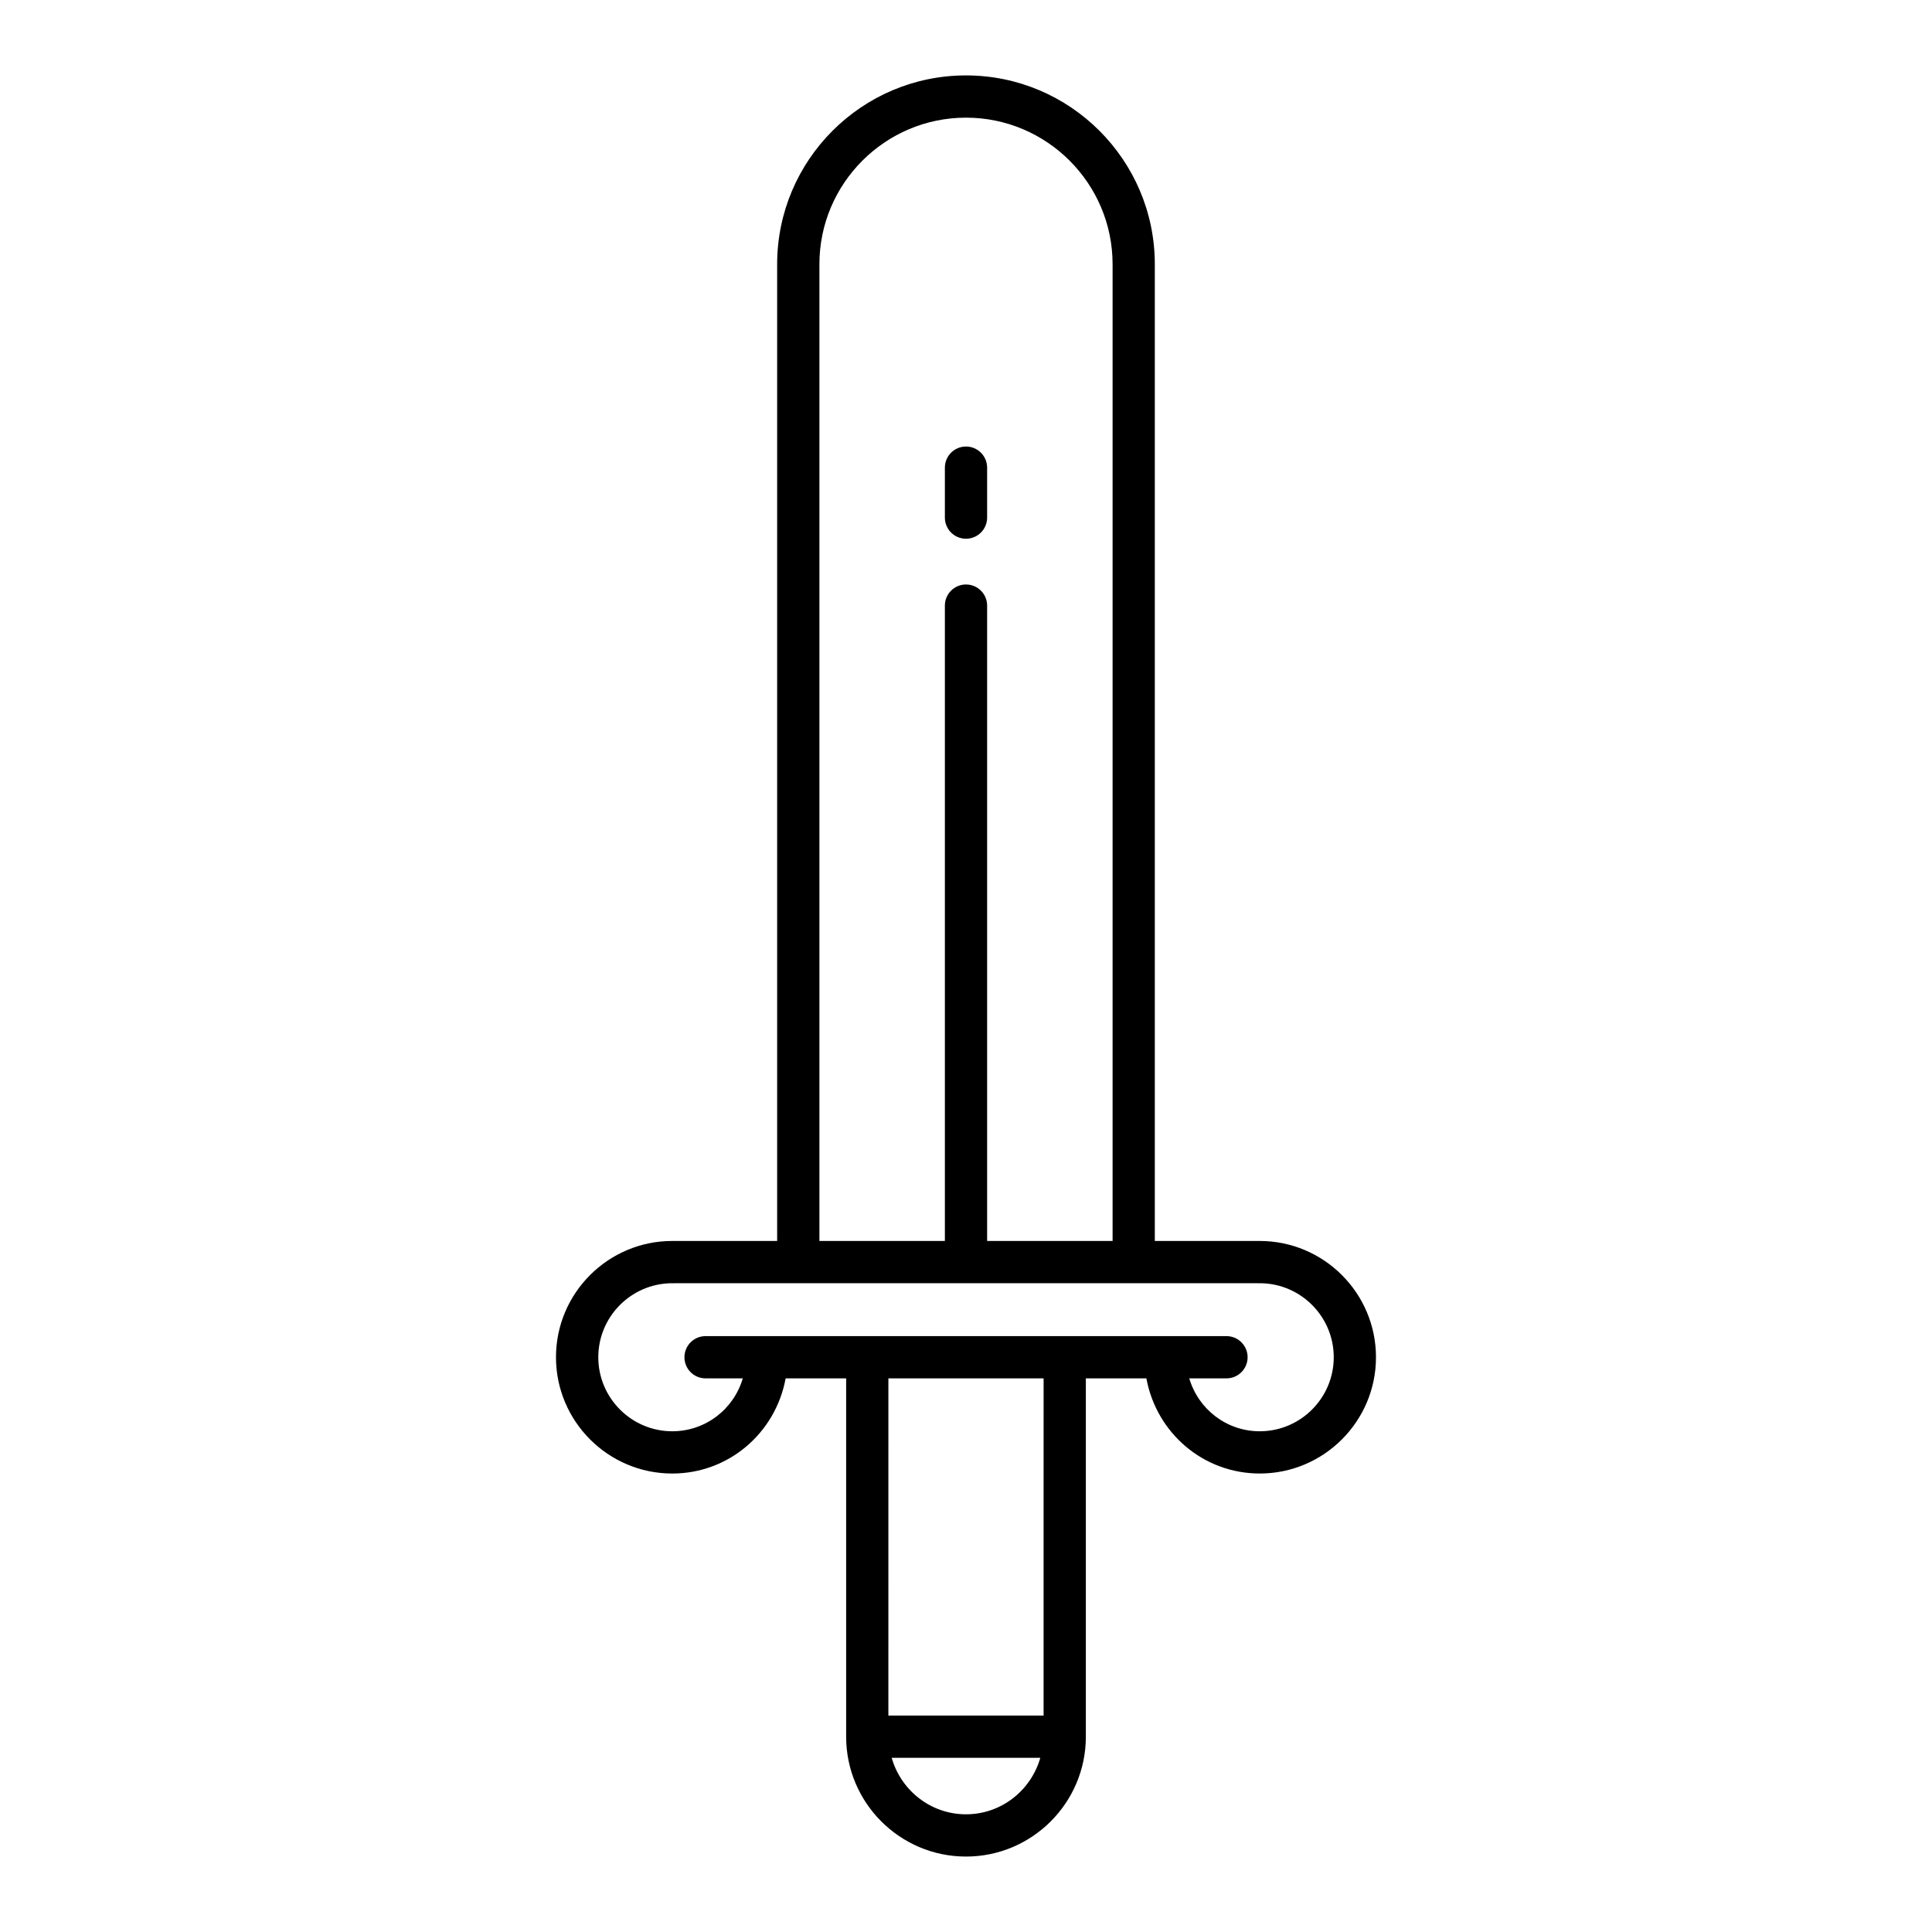 <?xml version="1.0" encoding="UTF-8"?>
<!-- Uploaded to: ICON Repo, www.iconrepo.com, Generator: ICON Repo Mixer Tools -->
<svg fill="#000000" width="800px" height="800px" version="1.1" viewBox="144 144 512 512" xmlns="http://www.w3.org/2000/svg">
 <g>
  <path d="m322.16 534.5c14.922 0 27.363-10.707 30.043-25.215h16.035v94.961c0 17.512 14.246 31.762 31.762 31.762s31.762-14.25 31.762-31.762v-94.965h16.039c2.68 14.508 15.117 25.215 30.039 25.215 16.992 0 30.809-13.824 30.809-30.812 0-16.992-13.82-30.816-30.809-30.816-0.133 0.004-0.289 0.004-0.422 0h-27.379v-258.84c0-27.594-22.445-50.043-50.043-50.043s-50.043 22.449-50.043 50.043v258.84h-27.379c-0.137 0.004-0.297 0.004-0.422 0-16.992 0-30.809 13.824-30.809 30.816 0.004 16.992 13.824 30.816 30.816 30.816zm77.84 90.309c-9.387 0-17.238-6.359-19.695-14.969h39.387c-2.457 8.613-10.309 14.969-19.691 14.969zm20.562-26.16h-41.133l0.004-89.367h41.133zm-59.41-384.62c0-21.422 17.43-38.848 38.848-38.848s38.848 17.426 38.848 38.848v258.84l-33.25 0.004v-168.38c0-3.09-2.504-5.598-5.598-5.598s-5.598 2.508-5.598 5.598v168.38h-33.25zm-39.238 270.04c0.324 0.023 0.613 0.023 0.934-0.004h154.3c0.328 0.023 0.602 0.023 0.941 0.004 10.703 0.133 19.367 8.879 19.367 19.617 0 10.816-8.801 19.617-19.613 19.617-8.77 0-16.262-5.824-18.676-14.02h9.863c3.094 0 5.598-2.508 5.598-5.598s-2.504-5.598-5.598-5.598h-138.05c-3.094 0-5.598 2.508-5.598 5.598s2.504 5.598 5.598 5.598h9.867c-2.414 8.195-9.902 14.02-18.68 14.02-10.812 0-19.613-8.801-19.613-19.617-0.004-10.734 8.66-19.48 19.367-19.617z"/>
  <path d="m400 286.77c3.094 0 5.598-2.508 5.598-5.598v-13.238c0-3.09-2.504-5.598-5.598-5.598s-5.598 2.508-5.598 5.598v13.238c0 3.094 2.504 5.598 5.598 5.598z"/>
 </g>
</svg>